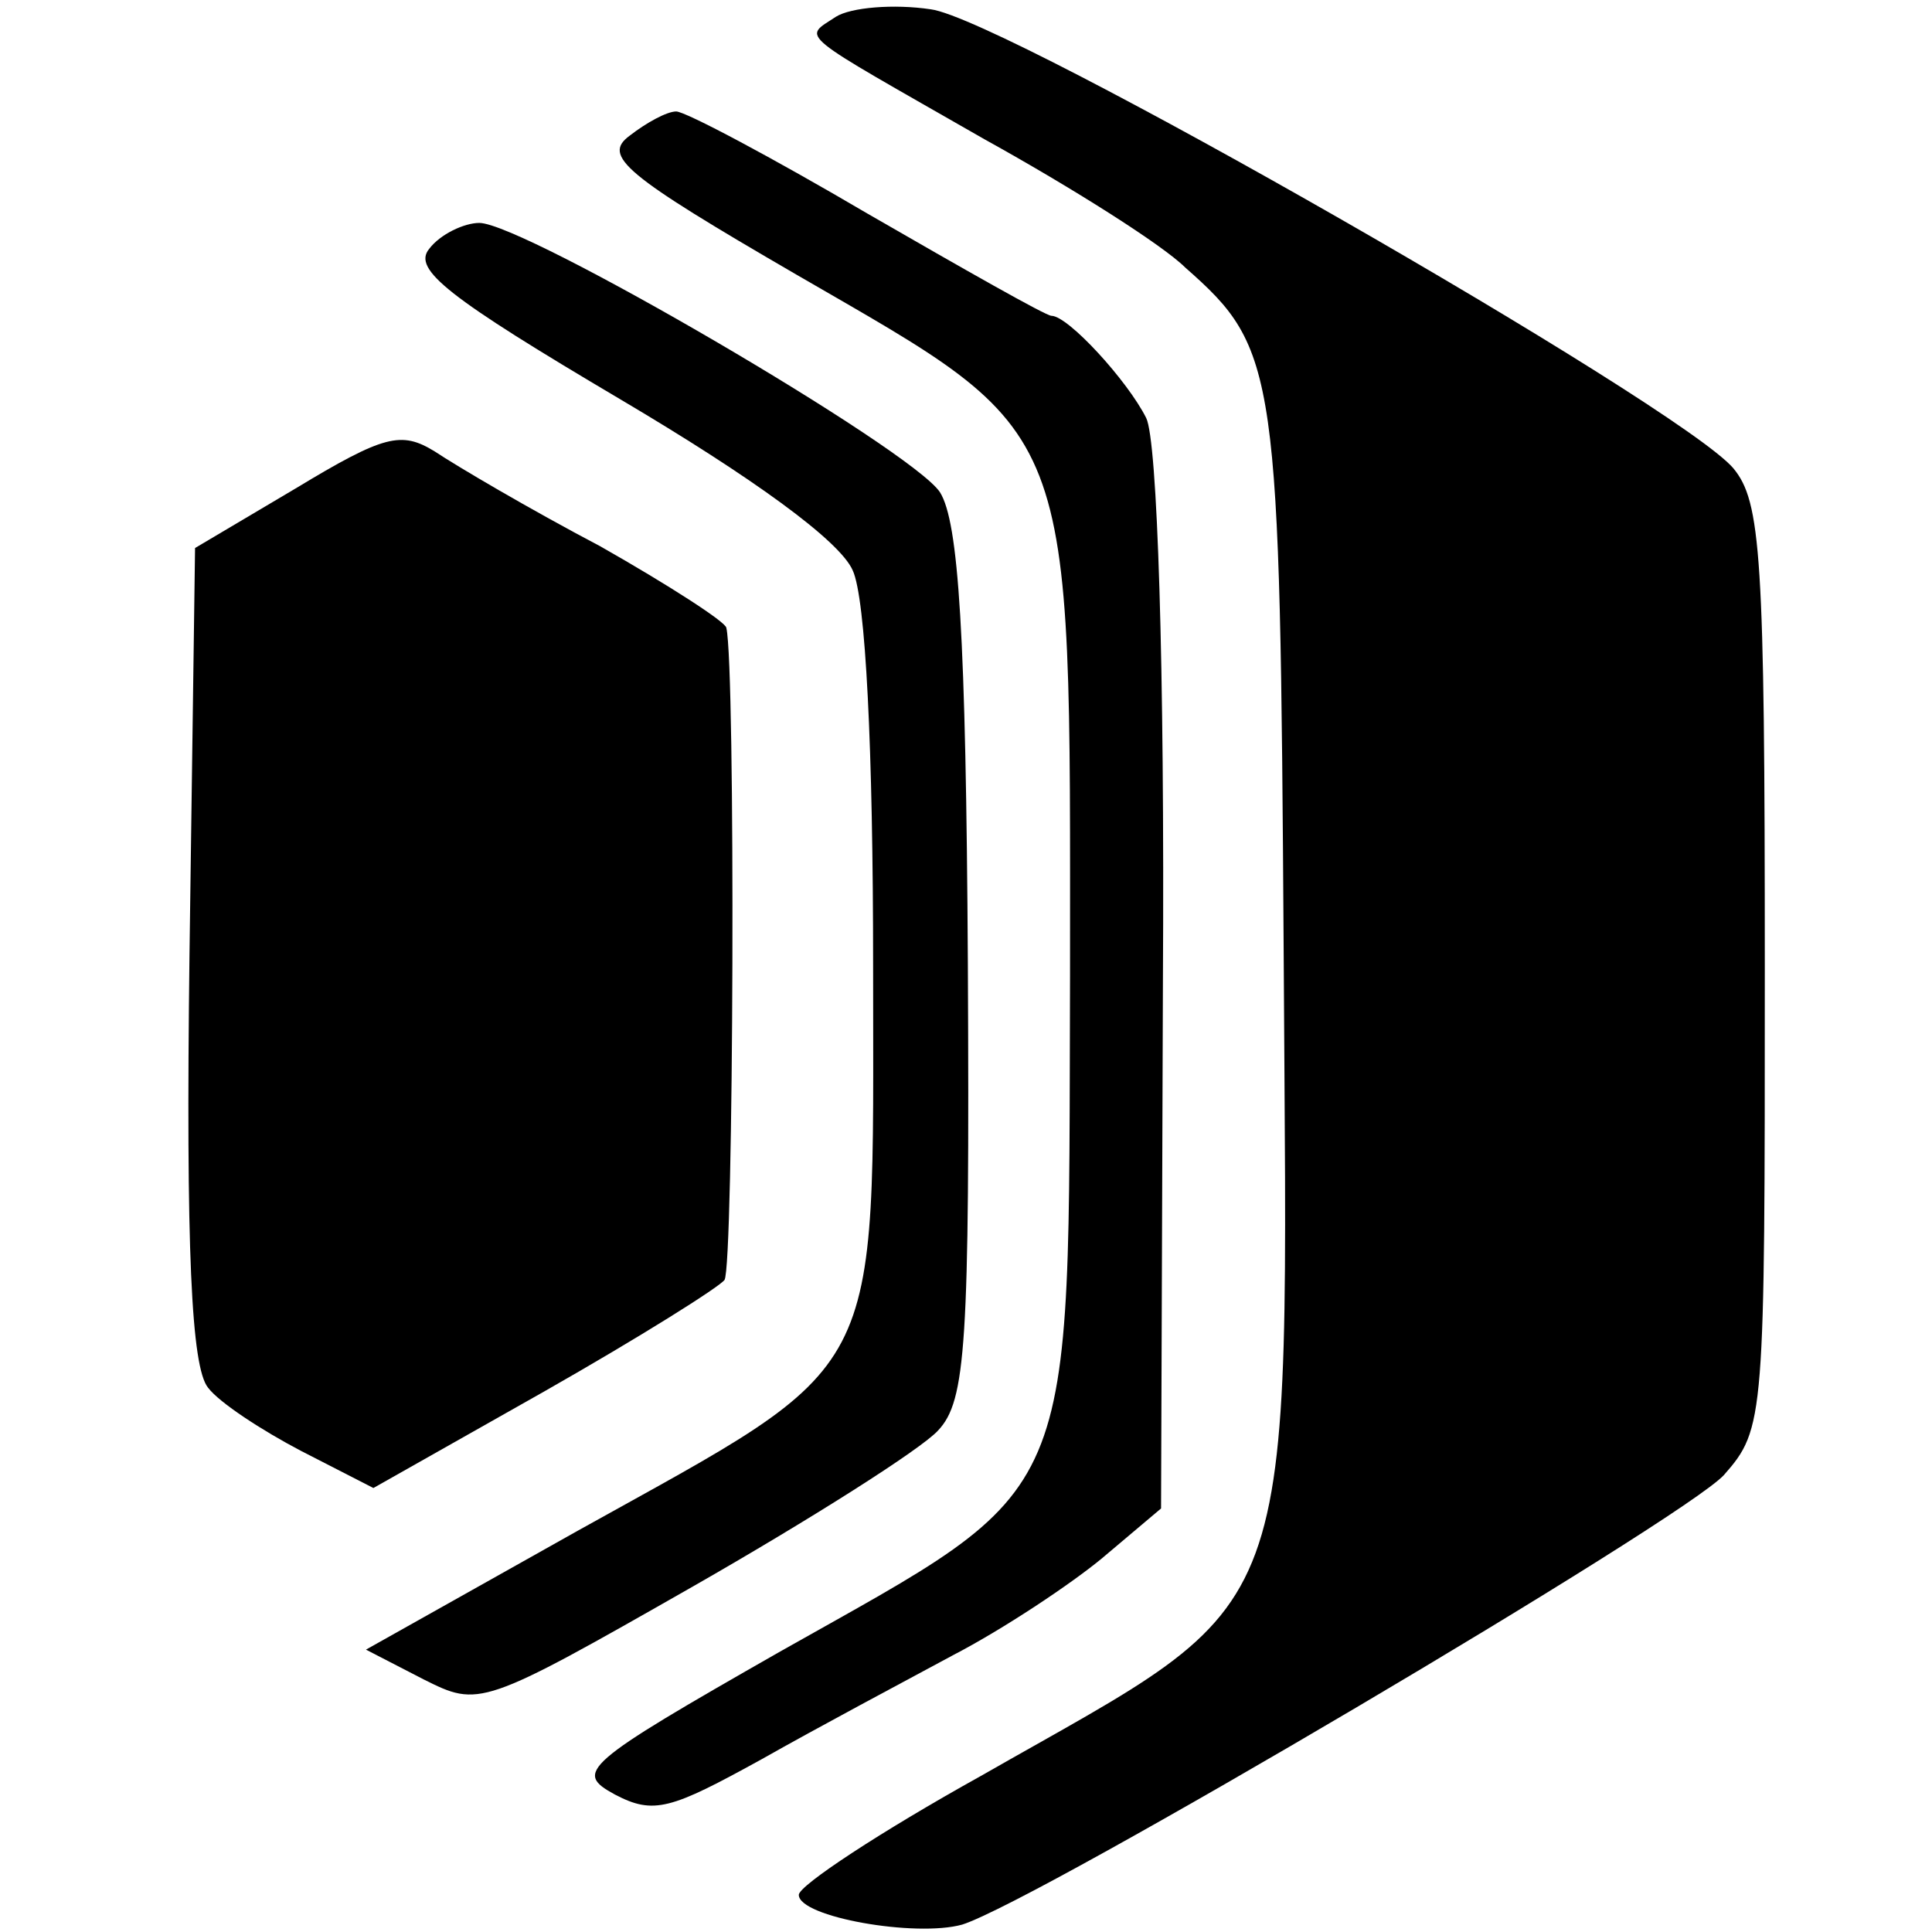 <?xml version="1.0" standalone="no"?>
<!DOCTYPE svg PUBLIC "-//W3C//DTD SVG 20010904//EN"
 "http://www.w3.org/TR/2001/REC-SVG-20010904/DTD/svg10.dtd">
<svg version="1.0" xmlns="http://www.w3.org/2000/svg"
 width="104pt" height="104pt" viewBox="0 0 104 104"
 preserveAspectRatio="xMidYMid meet">
<g transform="translate(0,104) scale(0.1,-0.1)"
fill="#000000" stroke="none">
<path d="M450 1031 c-18 -12 -23 -7 80 -66 47 -26 96 -57 108 -69 50 -44 51
-55 53 -368 2 -372 12 -344 -163 -444 -54 -30 -98 -59 -98 -64 0 -12 63 -23
88 -16 41 13 388 218 410 242 22 25 22 30 22 273 0 222 -2 251 -17 269 -29 34
-392 242 -432 247 -20 3 -43 1 -51 -4z"/>
<path d="M339 967 c-15 -11 -3 -21 90 -75 152 -88 147 -75 147 -377 -1 -290 7
-272 -156 -364 -107 -61 -111 -65 -89 -77 21 -11 30 -8 79 19 30 17 77 42 103
56 27 14 63 38 80 52 l32 27 1 283 c1 172 -3 292 -9 304 -10 20 -42 55 -51 55
-3 0 -47 25 -99 55 -51 30 -98 55 -103 55 -5 0 -16 -6 -25 -13z"/>
<path d="M231 906 c-9 -11 10 -26 103 -81 71 -42 118 -76 125 -92 7 -15 11
-96 11 -213 0 -227 8 -211 -159 -304 l-114 -64 31 -16 c30 -15 31 -15 145 50
63 36 123 74 132 84 15 16 17 46 16 251 -1 178 -5 238 -15 254 -15 23 -224
145 -248 145 -8 0 -21 -6 -27 -14z"/>
<path d="M159 777 l-54 -32 -3 -219 c-2 -159 1 -222 10 -233 6 -8 29 -23 50
-34 l39 -20 92 52 c51 29 94 56 97 60 5 7 6 330 1 351 0 3 -31 23 -68 44 -38
20 -77 43 -89 51 -18 11 -27 9 -75 -20z"/>
</g>
</svg>
